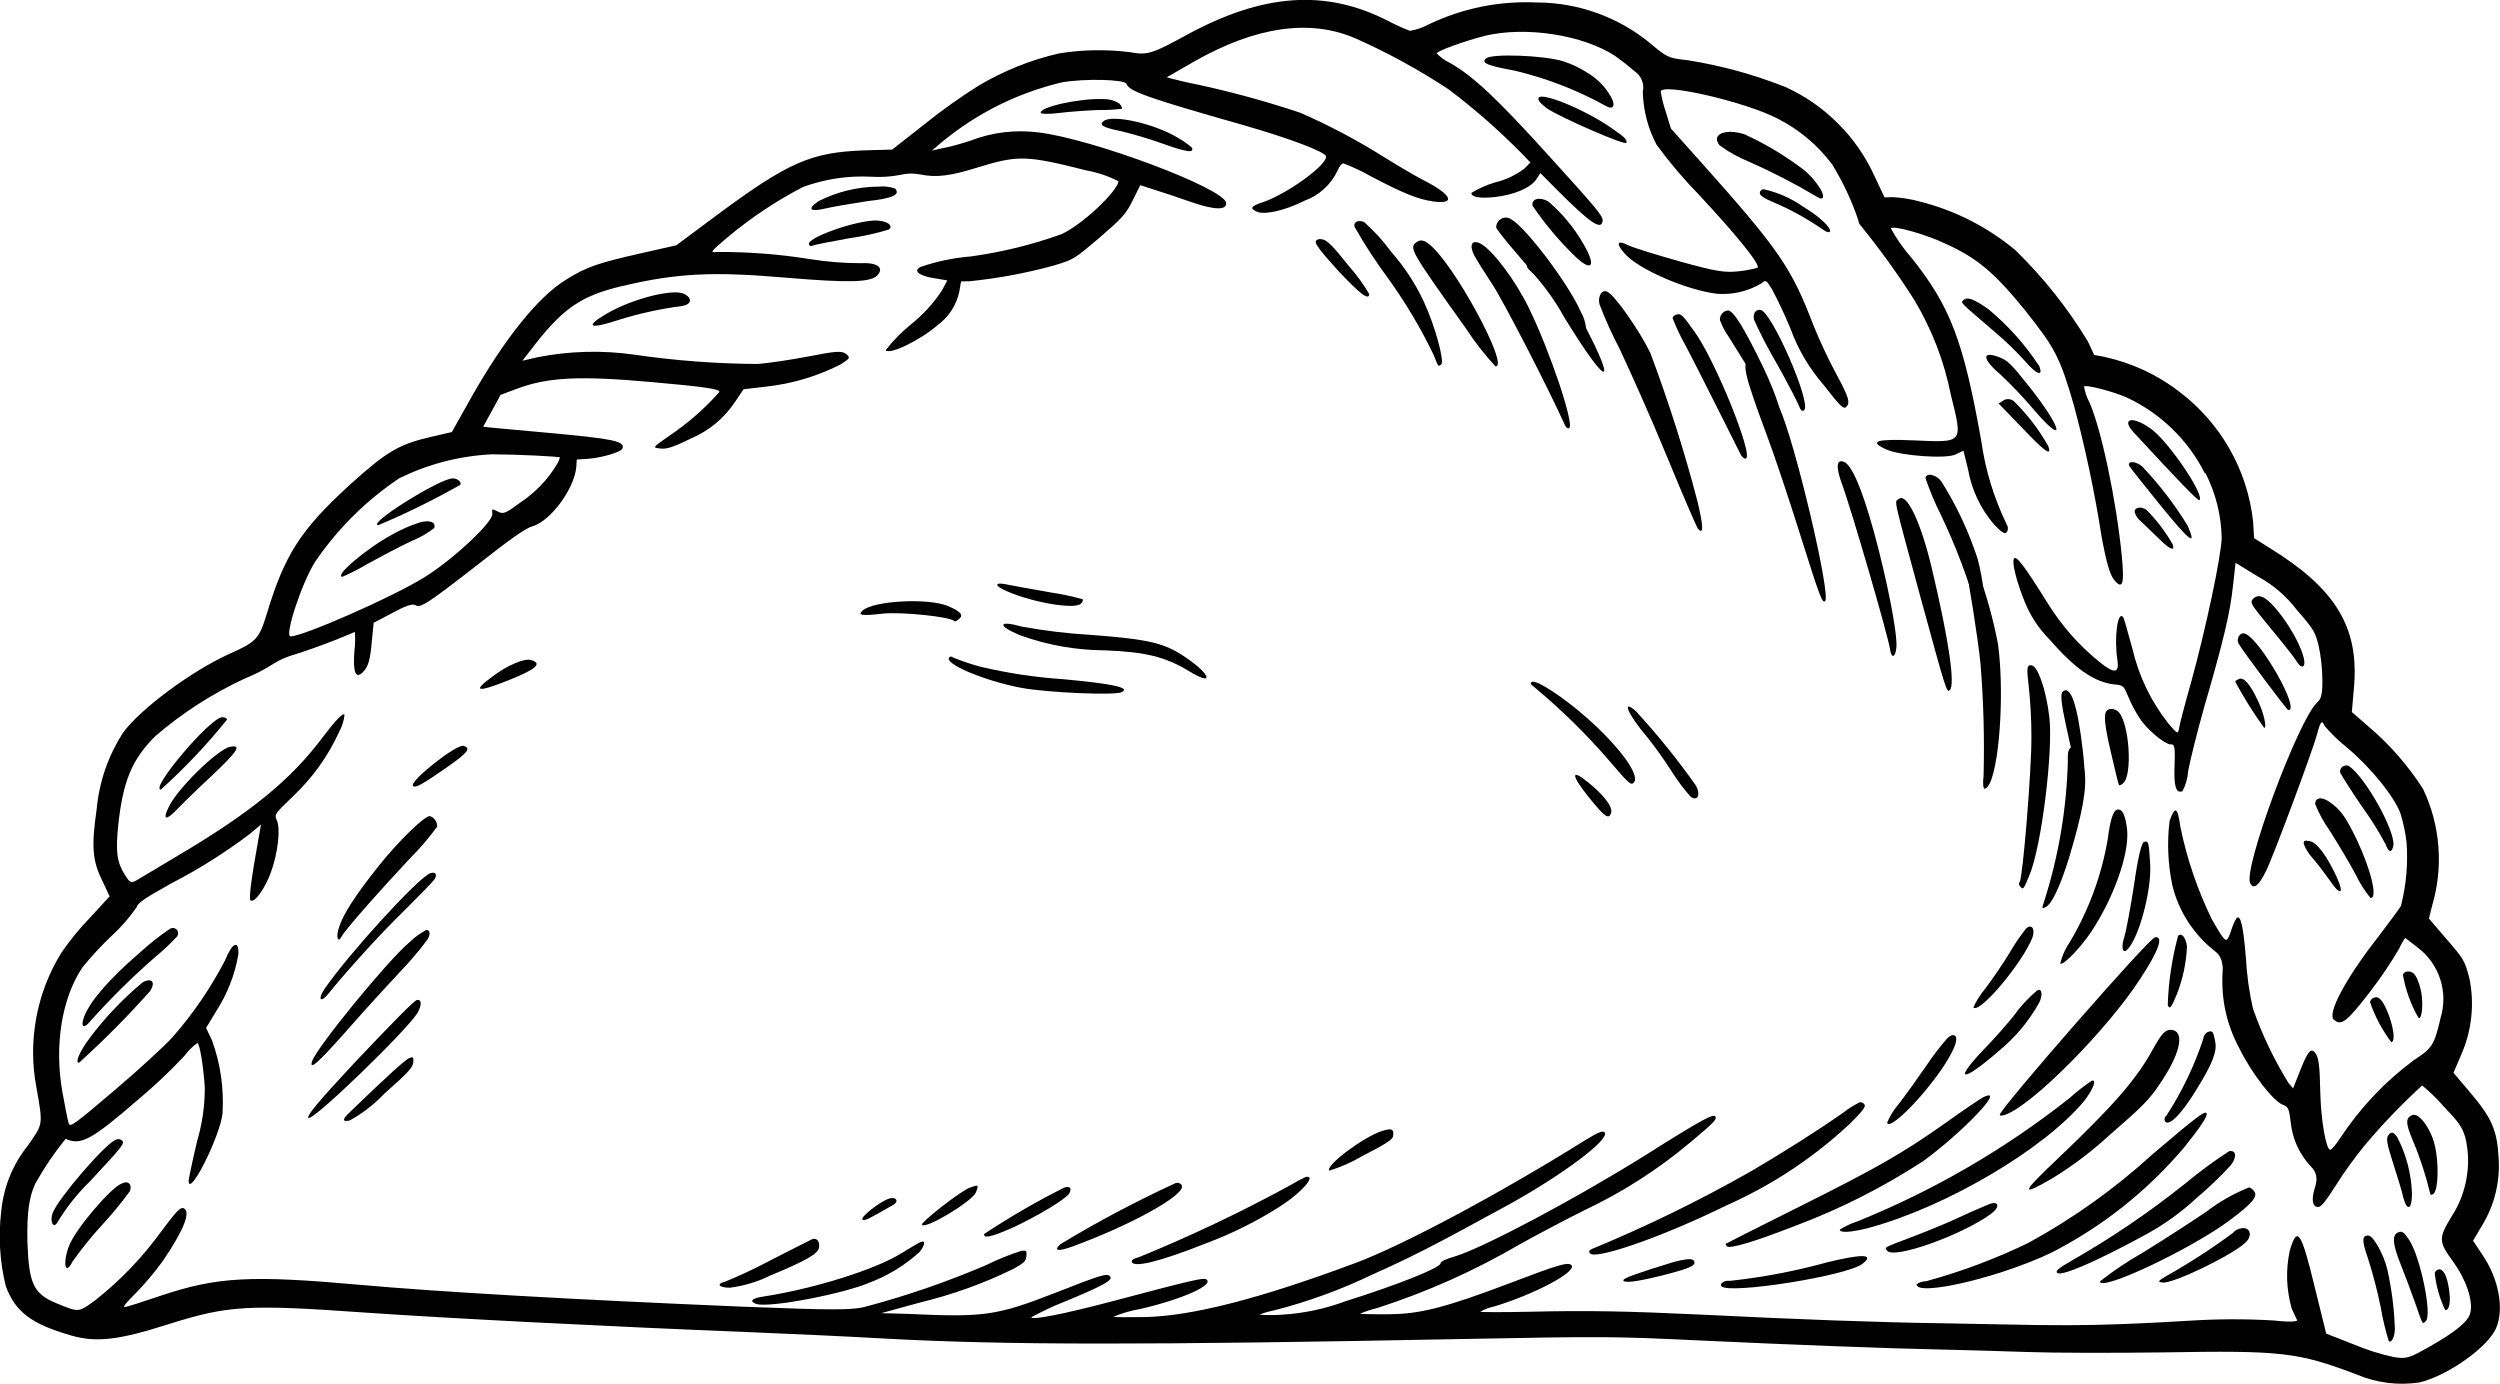 <?xml version="1.0" encoding="UTF-8"?>
<svg id="Layer_2" data-name="Layer 2" xmlns="http://www.w3.org/2000/svg" viewBox="0 0 381.95 211.42">
  <g id="Layer_1-2" data-name="Layer 1">
    <g>
      <path d="M328.8,65.65c-2.82-2.14-4.9-1.85-2.81.42,7.04,7.62,9.83,10.51,10.04,10.34.82-.73-4.5-8.65-7.23-10.76Z"/>
      <path d="M345.47,91.14c-.51-.13-.95,0-1.3.42-.44.53-.21.87,2.79,4.49,1.79,2.16,3.58,4.41,3.94,5.02.88,1.4,1.53.78.93-1.06-1.07-3.37-4.78-8.52-6.36-8.86Z"/>
      <path d="M327.29,71.27c-.98-.82-2.24-.91-2.01-.13.13.28,2.29,2.95,4.75,6.02,4.62,5.66,5.62,6.42,4.21,3.18-1.99-3.27-4.31-6.28-6.95-9.06Z"/>
      <path d="M303.75,47.21c-2.22-1.55-3.16-1.88-3.73-1.4-.57.49-.6.28,4.83,4.98,1.62,1.37,3.14,2.84,4.56,4.41,1.78,2.08,2.74,2.33,2.18.79-2.17-3.33-4.78-6.25-7.84-8.78Z"/>
      <path d="M327.94,77.91c-.82-.66-1.98-.35-1.79.41.19.54.51,1,.96,1.35l2.72,2.62c1.72,1.72,2.53,2.01,2.09.83-1.1-1.91-2.43-3.66-3.98-5.22Z"/>
      <path d="M343.13,96.86c-.77-.43-1.54.58-1.14,1.44.73,1.26,7.36,10.12,7.61,10.19,1.89.12-3.98-10.35-6.47-11.63Z"/>
      <path d="M305.53,54.61c-2.79-1.1-2.75.21.1,2.61,1.73,1.63,3.37,3.36,4.92,5.17,5.17,6.06,4.67,3.24-.55-3.36-2.65-3.35-3.32-3.99-4.46-4.41Z"/>
      <path d="M358.89,117.05c-.23-.12-.47-.14-.72-.06-.25.08-.43.24-.55.47-.1.18-.13.38-.09.58.12.25,1.57,2.63,3.34,5.2,1.34,1.84,2.54,3.76,3.61,5.76.47,1.35.98,1.35,1.19.08.19-2.25-4.22-10.25-6.79-12.04Z"/>
      <path d="M307.63,61.25c-.23-.16-.48-.25-.76-.27-.28-.01-.54.05-.78.19l-.74.48,3.52,3.64c3.57,3.76,4.67,4.53,4.06,2.86-1.44-2.55-3.21-4.85-5.3-6.9Z"/>
      <path d="M342.11,103.72c-.33.15-.62.29-.6.46,1.32,2.44,2.79,4.79,4.41,7.03.46,0-.08-2.33-.96-4.16-1.15-2.46-2.1-3.58-2.84-3.34Z"/>
      <path d="M275.49,25.88c-2.81-2.13-5.82-3.93-9.03-5.39-3.01-.91-5.1.09-3.71,1.74,1.41,1.03,2.92,1.86,4.54,2.51,3.56,1.58,7.02,3.37,10.37,5.36.9.58,1.16.01.52-1.15-.72-1.18-1.61-2.21-2.69-3.07Z"/>
      <path d="M355.85,122.48c-1.19-.79-2.12-.65-2.14.37.58,1.43,1.32,2.78,2.21,4.04,1.2,1.87,3.02,4.92,4.03,6.81.6,1.26,1.34,2.42,2.21,3.49,1.15.11.1-4.27-2.12-8.96-1.75-3.6-2.5-4.59-4.2-5.75Z"/>
      <path d="M275.55,31.62c-1.87-1.32-3.92-2.23-6.15-2.72-.34.07-.52.27-.54.62-.03.32.74.85,2.25,1.45,2.58,1.11,5.03,2.47,7.34,4.07.46.35.94.52,1.09.39.44-.46-1.51-2.33-3.99-3.81Z"/>
      <path d="M352.88,128.51c-.82-.15-.95-.09-.91.43.31.8.76,1.51,1.34,2.15.7.8,1.87,2.34,2.62,3.4,1.63,2.44,2.3,2.18,1.07-.5-1.42-3.08-2.98-5.28-4.11-5.48Z"/>
      <path d="M367.91,148.43c-.37-.02-.64.14-.8.47.41,2.35,1.21,4.56,2.4,6.64.6.23.77-2.76.27-4.58-.51-1.82-.98-2.58-1.86-2.53Z"/>
      <path d="M242.67,11.21c-1.19-.78-2.45-1.39-3.8-1.84-3.04-.93-10.93-1.21-11.83-.45-.9.76.55,1.16,4.36,1.87,4.88,1.16,9.52,2.96,13.91,5.38,1.16.71,1.59-.06.79-1.41-.84-1.48-1.99-2.66-3.43-3.55Z"/>
      <path d="M295,72.52c-.5-.02-.82.19-.82.55.68,1.98,1.49,3.91,2.44,5.79,2.23,4.69,4.06,9.53,5.48,14.53.42,1.9.53,2.02,1.05,1.57s-.12-6.53-1.05-9.72c-1.35-4.09-3.17-7.98-5.46-11.63-.41-.57-.96-.93-1.65-1.08Z"/>
      <path d="M362.72,152.41c-.33.11-.54.34-.63.68.76,2.22,1.85,4.27,3.26,6.14.58-.09.41-1.84-.31-3.93-.86-2.33-1.52-3.17-2.32-2.89Z"/>
      <path d="M322.58,108.31c-1.29.01-1.3,1.33-.12,6.45.64,2.8,1.2,5.1,1.28,5.19.08.09.37-.03.66-.31,1.41-1.26.94-8.93-.67-10.81-.31-.33-.69-.5-1.15-.52Z"/>
      <path d="M246.23,19.58c-4.26-2.96-11.1-5.71-11.19-4.54-.04.42.37.78,1.33,1.54,2.09,1.4,11.96,5.7,12.1,5.24.14-.46-.14-.8-2.25-2.24Z"/>
      <path d="M268.95,47.34c-.75-.06-1.16.55-.98,1.48,1,2.23,2.12,4.4,3.36,6.51,1.73,3.06,3.28,6.06,3.51,6.67.23.6.45.96.8.66,1.18-1.01-5.03-15.24-6.69-15.31Z"/>
      <path d="M315.15,105.67c-.39.31-.25,1.76.5,5.19,1.03,4.82,1.68,7.42,2.2,7.94.67.78.78-.49.36-4.14-.8-6.95-1.86-10.04-3.06-9Z"/>
      <path d="M264.02,47.43c-.18.02-.36.06-.52.15-.16.09-.3.2-.42.34-.12.14-.2.3-.25.48s-.07.35-.06.53l.05.1c.34.89.78,1.72,1.33,2.49l4.18,6.7c3.44,5.63,3.23,5.37,3.58,5.07s-.93-4.09-3.45-9.07c-2.51-4.98-3.69-6.69-4.44-6.79Z"/>
      <path d="M368.62,170.35c-1.13.36-1.12,1.26.01,3.88,1.12,2.66,2.01,5.41,2.68,8.22.07.15.26.13.49-.07.72-.61.82-4.59.23-7.24-.59-2.65-2.43-5.14-3.41-4.79Z"/>
      <path d="M327.54,128.63c-.36.17-.92,2.43-1.5,6.56-.54,3.49-1.21,7.06-1.47,7.93-.52,1.45-.32,2.61.34,2.05,1.76-1.51,3.85-9.04,3.59-13.19-.2-3.34-.24-3.56-.95-3.35Z"/>
      <path d="M364.93,173.39c-.44.48-.24,1.42.67,4.27.65,2.04,1.39,4.38,1.57,5.27.58,2.2,1.33,1.9,1.33-.54-.1-3.06-.85-5.95-2.26-8.67-.6-.81-.86-.86-1.31-.34Z"/>
      <path d="M332.78,142.94c-.94,3.48-1.48,7.03-1.59,10.63.31.67.5.46,1.3-1.45.98-2.43,1.53-4.95,1.64-7.56-.21-1.34-.8-2.09-1.34-1.61Z"/>
      <path d="M236.53,30.76c-1.32-.72-2.55-.42-2.4.66,1.98,2.92,4.25,5.59,6.81,8.03,1.99,1.78,2.71,1.36,1.65-.93-1.5-2.99-3.52-5.58-6.06-7.76Z"/>
      <path d="M372.56,193.94c-.28.08-.47.26-.58.54.2,1.98.74,3.88,1.6,5.67.65.05.87-1.21.58-3.18-.29-1.97-.84-3.15-1.61-3.04Z"/>
      <path d="M366.42,188.27c-.99.36-.91,1.74.35,4.89.61,1.53,1.6,4.15,2.2,5.85,1.26,3.59,1.08,3.31,1.63,2.85,1.04-.89-.83-9.91-2.54-12.44-.8-1.19-1.05-1.36-1.64-1.16Z"/>
      <path d="M337.32,157.65c-.43.24-.67.61-.71,1.09-1.38,4.16-3.26,8.07-5.65,11.75-.14.1-.22.24-.25.41s0,.33.1.47c.6.71,2.48-1.16,4.71-4.82,2.5-4.02,3.22-5.85,2.92-7.42-.31-1.57-.38-1.71-1.13-1.47Z"/>
      <path d="M230.87,33.49c-.16-.11-.33-.18-.52-.22-.19-.04-.38-.04-.57,0-.19.03-.37.11-.53.22s-.3.24-.41.4c-.16.25-.25.53-.26.83.02.77,13.37,15.83,13.75,15.51-.08-.92-.35-1.78-.81-2.58-1.76-4.09-8.36-12.9-10.65-14.15Z"/>
      <path d="M361.87,188.77c-1.02-.07-1.05.75-.13,3.36.8,2.5,1.47,5.04,1.99,7.62.29,1.73.7,3.43,1.21,5.11.38.45.93-.55.95-1.83-.1-3.05-.48-6.07-1.15-9.05-.5-2.24-2.14-5.17-2.87-5.21Z"/>
      <path d="M249.91,108.64c-2.25-1.99-1.18.55,1.69,3.9,1.35,1.69,2.61,3.46,3.78,5.29.86,1.38,1.83,2.68,2.91,3.89,1.06.76,1.56-.28.84-1.66-2.83-4.01-5.9-7.82-9.22-11.43Z"/>
      <path d="M242.4,109.64c-3.34-2.96-7.56-5.77-8.31-5.47-.36.17-.29.35.24.74,4.07,3.38,7.84,7.07,11.32,11.07,3.22,3.77,3.55,4.09,3.97,3.57.99-1.08-2.06-5.33-7.21-9.91Z"/>
      <path d="M242.48,119.41c-2.55-2.06-2.41-.92.28,2.42,2.37,2.95,3.03,3.44,3.38,2.38.35-1.06-1.56-3.15-3.66-4.8Z"/>
      <path d="M279.26,192.83c-4.91,1.36-9.9,2.31-14.96,2.86-.8-.12-1.62.4-1.31.82,1.11,1.29,19.43-1.61,21.62-3.47,1.77-1.41.06-1.52-5.35-.21Z"/>
      <path d="M181.22,100.49c-3.28-2.25-5.48-2.79-14.38-3.48-3.65-.2-7.26-.64-10.85-1.3-3.48-1-3.67-.09-.12,1.35,4.21,1.52,8.55,2.28,13.02,2.3,6.16.25,9.14,1,12.66,3.11,3.9,2.45,3.61.71-.33-1.98Z"/>
      <path d="M255.79,192.78c-5.66,1.75-7.81,2.48-7.77,2.84.04.35,1.42.38,5.98-.77,4.56-1.16,5.32-1.59,4.7-2.33-.28-.27-1.42-.14-2.91.27Z"/>
      <path d="M160.41,90.49c-2.69-.45-5.59-1-6.45-1.17-2.15-.47-2.13.18.04,1.08,4.05,1.72,10.13,2.7,11.1,1.86.29-.24.42-.57.3-.71-1.64-.46-3.31-.81-5-1.05Z"/>
      <path d="M162.47,103.77c-4.25-.28-8.45-.91-12.6-1.89-1.47-.38-2.91-.87-4.31-1.45-.07-.08-.15-.11-.25-.12-.1,0-.18.03-.25.1-1.07.91,5.32,3.62,10.99,4.68,3.97.74,14.32,1.18,15.31.66,1.4-.69-1.2-1.26-8.89-1.98Z"/>
      <path d="M144.82,92.58c-3.1-1.26-11.29-.79-12.98.66-.9.77-.21.89,3.02.51,2.85-.3,10.36.47,10.93,1.14.06.13.45,0,.74-.35.75-.53.2-1.16-1.72-1.96Z"/>
      <path d="M85.09,70.94c-1.41,2.33-3.25,4.26-5.51,5.78-2.43,1.78-2.66,1.87-3.54,1.43-.89-.45-.9-.49-.82.38.08,1.27-6.09,7.03-10.43,9.7-4.8,2.99-18.56,9.02-20.4,9-.99-.02,1.77-8.36,3.82-11.5,3.46-5.04,7.72-9.26,12.8-12.67,4.46-2.18,9.17-3.4,14.13-3.65,3.5,0,10.26.32,10.41.48-.1.37-.25.72-.47,1.04ZM336.96,72.29c1.57,3.1,2.39,6.39,2.47,9.87-.06,2.75-2.37,13.69-4.64,21.96-1,3.5-1.85,6.77-1.89,7.23-.14.82-.24.8-1.57-.76-2.71-3.43-4.57-7.29-5.56-11.55-.69-2.55-1.31-4.73-1.41-4.77-.84-.99-1.38,3.16-.87,6.52.32,2.07-.42,2.2-2.62.43-3.22-2.58-5.91-5.63-8.08-9.15-3.49-5.6-4.77-7.29-5.1-6.72-.33.57.36,3.45,1.69,6.7.85,2.08,2.07,3.93,3.64,5.53,3.95,4.55,6.92,6.65,10.02,6.99,1.36.13,1.39.15,2.14,1.91.46,1.12,1.02,2.19,1.68,3.19,1.12,1.79,4,4.17,4.86,4.06.53-.07.61.62.51,3.24-.14,3.12.21,4.3,1.2,3.91.51-.95.8-1.98.87-3.06.29-1.59,1.41-6.1,2.53-10.05,2.94-10.1,3.9-14.23,4.33-18.32l.39-3.46,3.35,2.05c2.39,1.3,4.41,3.03,6.06,5.2,2.51,2.88,2.77,3.3,3.28,5.41.36,1.67.55,3.36.57,5.07.04,2.24-.15,3.04-.79,3.61-2.89,2.62-11.47,25.74-10.21,27.67.57.9,1.27.31,2.38-1.89,1.11-2.2,7.18-18.54,7.79-20.86.61-2.31.78-2.18,1.17-1.35,1.01,1.19,2.11,2.26,3.33,3.23,3.73,3.11,7.44,7.7,8.32,10.31.41,1.4.71,2.83.88,4.28.23,3.28-.05,6.52-.87,9.71-.25.41-1.79,2.51-3.44,4.67-4.94,6.31-7.89,11.77-6.79,12.7,1.11.93,1.87.49,5.66-4.47,1.57-2.05,3.01-4.19,4.32-6.42.24-.57.54-1.1.9-1.61,0,0,.93.67,1.88,1.44.82.61,1.52,1.33,2.11,2.15.59.83,1.05,1.72,1.36,2.69.32.97.48,1.96.49,2.97,0,1.01-.13,2.01-.43,2.98-.94,4.06-1.24,4.61-4.08,6.44-4.47,3.32-8.24,7.32-11.3,11.97-.63.96-1.3,1.76-1.48,1.72-.64-.05-1.39-4.44-1.51-8.52-.09-4.49-.24-5.68-.85-6.37-.61-.7-1.12-.04-2.27,2.88l-1.04,2.63-.72-.84c-2.21-3.59-4.02-7.38-5.42-11.36-.57-2.54-.93-5.12-1.07-7.73-.38-4.67-.78-6.64-1.42-6.1-.36.61-.65,1.26-.84,1.94-.75,2.05-.69,2.14-2.94-1.73-2.19-4.5-3.8-9.21-4.81-14.12-.42-3.08-.8-3.24-1.65-.94-.4,3.32-.26,6.62.43,9.9.49,2,1.3,3.86,2.42,5.57,1.12,1.72,2.49,3.22,4.12,4.48q1.37,1,1.11,3.54c-.17,3.96.67,7.69,2.53,11.19,1.9,3.85,5.2,8.16,6.72,8.72.78.27.92.61,1.15,2.45.25,2.67,1.28,4.99,3.1,6.96q1.27,1.21.67,3.07c-.6,1.86-.5,3.07.41,3.13.47.05,1.19-.87,2.78-3.37,1.31-2.07,2.75-4.06,4.29-5.96,2.75-3.28,5.7-6.36,8.86-9.25,1.13.94,2.18,1.95,3.14,3.05,2.49,2.62,2.89,3.17,3.43,4.81.51,2.07.58,4.16.22,6.27-.36,2.11-1.11,4.06-2.27,5.85-2.04,3.37-2.04,3.86.19,6.92,2.03,2.79,3.09,5.97,2.65,7.85-.35,1.34-2.17,2.83-6.21,5.15-3.17,1.78-3.48,1.89-5.39,1.62-2.13-.45-4.2-1.1-6.21-1.95l-4.21-1.65-1.68-6.81c-2.16-8.94-2.75-9.72-3.88-5.89-.65,3-.54,5.96.3,8.91l.81,1.73c.11.24-1.25.32-3.6.05-4.25-.25-8.49-.24-12.73.03-11.58.7-17.02.74-23.37.67-2.8-.06-9.29-.17-14.44-.27-9.59-.13-21.73-.57-37.04-1.33-11.16-.52-17.11-.65-26.22-.43-4.05.09-7.42.06-7.4,0,.68-.39,1.41-.66,2.17-.82,6.11-1.84,12.62-5.29,11.78-6.28-.47-.54-1.88-.15-9.21,2.65-9.99,3.79-13.86,4.8-18.73,4.83-2.37.02-4.34-.03-4.4-.08.87-.36,1.75-.65,2.66-.87,7.6-2.45,14.85-5.69,21.75-9.72,2.71-1.51,7.15-3.86,9.84-5.19,5.85-2.76,11.26-6.22,16.21-10.38,3.59-2.99,4.16-3.58,3.85-3.97s-1.51.1-10.68,5.91c-10.72,6.71-24.8,14.15-29.03,15.44-1.6.45-2.29.82-2.26,1.06.11.64-6.48,3.28-14.49,5.8-3.17,1.18-6.43,1.87-9.8,2.07-1.13.08-2.26.08-3.39,0,.68-.29,1.38-.49,2.11-.63,5.28-1.34,10.37-3.2,15.28-5.57,5.75-2.57,9.22-4.33,20.66-10.6,8.21-4.53,15.57-10.02,14.69-11.06-.26-.32-1.06.02-3.04,1.24-12.9,8.07-27.84,16.06-35.09,18.74-14.69,5.48-24.88,8.06-32.02,8.24-2.51.04-4.72.02-4.93-.04,1.34-.56,2.73-.96,4.16-1.2,6.53-1.52,11.36-3.71,10.04-4.53-.39-.28-2.26.15-14.5,3.4-7.19,1.9-12.27,2.9-12.2,2.39,1.62-.88,3.28-1.67,4.99-2.34,6.22-2.57,7.49-3.34,7.04-3.89s-1.54-.18-8.33,2.49c-9.1,3.53-10.84,3.78-22.69,3.23l-3.95-.11,5.99-1.64c4.9-1.19,9.61-2.88,14.14-5.09,1.73-.97,1.98-1.2,2.05-2,.07-.8.01-.86-.75-.8-1.87.6-3.68,1.34-5.44,2.21-5.9,2.52-11.95,4.61-18.14,6.27-2.2.64-5.15.6-19.09.06-25.7-1.07-46.43-2.26-58.46-3.34-16.63-1.49-21.78-1.22-30.38,1.67-2.7.92-5.22,1.73-5.53,1.73-.3,0,.39-.82,1.83-2.24,1.45-1.5,2.79-3.11,4.02-4.8,3.28-4.83,4.38-7.66,3.11-8.08-.44-.12-1.09.51-3.32,3.52-2.86,3.97-6.22,7.48-10.06,10.52-2.7,1.97-2.51,1.92-6.05.47-3.55-1.45-4.13-3.15-4.37-9.3-.09-4.49.25-6.95,1.22-8.97,1.34-2.41,2.88-4.68,4.62-6.82,2.29,1.04,3.89.21,10.83-5.78,2.58-2.15,5.02-4.45,7.32-6.89.55-.76,1.21-1.42,1.97-1.97.35.03.88,3.2,1.14,6.7.02,2.83-.38,5.61-1.18,8.32-.7,2.96-1.27,5.68-1.29,6.04.04,2.7,4.84-6.87,5.18-10.31.23-3.81-.3-7.52-1.59-11.11l-.92-1.95,1.53-2.53c1.71-2.65,2.84-5.53,3.39-8.63.14-2.35-.91-1.94-2.02.84-2.21,4.25-4.9,8.18-8.06,11.77-1.1,1.23-4.99,4.82-8.79,8.05-6.15,5.24-6.83,5.72-7.03,5.11-.2-.61-.55-2.52-.97-4.8-1.27-7.11-.1-14.37,3.07-19.07,1.38-1.7,2.86-3.3,4.45-4.8,1.44-1.32,2.72-2.79,3.83-4.4.18-.65,1.26-1.38,5.45-3.71,4.17-2.16,8.13-4.66,11.88-7.5l1.66-1.41-.33,1.88c-1.11,6.07-1.53,9.36-1.3,9.67.52.61,2.16-1.58,3.12-4.18,1.1-2.97,1.53-6.79.91-8.05-.39-.83-.29-.96,2.51-3.64,2.97-2.82,5.32-6.09,7.02-9.81.46-.83.74-1.72.83-2.65q-.39-.43-3.23,3.32c-4.92,6.6-10.96,11.55-22.24,18.23-3.14,1.91-6.12,3.63-6.5,3.87-.67.31-.85.23-1.53-.85-1.3-2.02-1.48-3.59-1.09-7.52.71-6.85,2.11-10.23,5.71-13.79,4.15-3.56,8.7-6.48,13.65-8.78,1.49-.6,2.92-1.32,4.27-2.19,1.08-.68,2.24-1.19,3.47-1.52,1.46-.45,4.07-1.38,5.82-2.07,1.75-.7,3.18-1.29,3.25-1.34.07.97.05,1.94-.07,2.91-.25,3.16.17,4.22,1.13,3.39.97-.84,1.29-1.95,1.54-4.97l.27-2.72,2.91-1.53c2.05-1.11,2.97-1.39,3.43-1.19.77.54,1.76-.1,9.54-6.15,5.16-4.06,7.38-5.61,8.41-5.88,2.74-.81,6.38-5.71,6.67-9.06l.07-1.13,1.66-.11c2.08-.14,5.16-1.02,5.33-1.6.39-1.09-1.39-1.45-10.98-2.34-5.67-.5-10.27-.93-10.31-.97l1.34-2.43,1.32-2.43,2.5-.94c4.76-1.77,9.54-2.01,20.78-1,7.76.69,10.32,1.06,10.15,1.5-2.29,2.58-4.88,4.84-7.75,6.76-2.28,1.59-2.42,1.72-1.67,1.82,1.2.24,2.07,0,5.06-1.47,2.83-1.21,5.1-3.1,6.8-5.67l1.26-1.86,3.43-.4c4.02-.44,7.84-1.58,11.44-3.42,1.39-.9,1.47-1.02.8-1.57-.67-.55-1.78-.39-5.78.38-2.77.54-6.28,1.04-7.75,1.15-6.32-.04-12.62-.51-18.87-1.43-4.91-.69-9.8-.56-14.67.38l-2.39.55,1.24-1.6c4.82-6.33,7.58-8.29,13.97-9.8,8.29-1.96,13.78-2.25,24.75-1.31,10.05.85,13.31.76,14.31-.38,1.01-1.14-.05-1.95-2.66-1.81-2.59,0-5.16-.22-7.72-.63-4.7-.75-9.43-1.11-14.18-1.08-1.09.12-1.05.03,1.6-2.22,3.57-2.99,7.42-5.56,11.55-7.71,3.37-1.23,6.85-1.75,10.44-1.57,1.5.1,2.98,0,4.45-.28,1-.25,1.99-.27,3-.07,2.48.51,4.6.25,8.85-1.08,6.16-1.89,7.41-1.84,16.62.48,1.7.31,3.31.86,4.85,1.64-.21,1.63-5.69,6.76-8.74,8.1-4.49,1.61-9.09,2.74-13.81,3.39-2.62.21-5.18.74-7.67,1.6-1.24.58-.26,1.38,2.09,1.73l1.97.33-.82,1.55c-1.32,2-2.92,3.73-4.79,5.22-1.42,1.16-2.69,2.46-3.81,3.9.63.73,5.19-1.47,7.91-3.81,1.77-1.31,2.89-3.04,3.36-5.19l.25-1.51,1.31-.03c4.33-.44,8.59-1.23,12.78-2.38,3.18-.95,3.17-.98,7.09-4.29,3.49-3.04,3.99-3.56,5.04-5.66l1.16-2.35,2.14.69c1.26.38,3.8,1.25,5.71,1.91,3.49,1.21,5.42,1.26,5.27.09-.35-2.23-20.39-9.76-28.68-10.75-3.58-.44-7.06-.02-10.43,1.28-1.46.49-2.96.89-4.47,1.19l-1.36.31,1.5-1.29c5.4-4.44,11.49-7.48,18.28-9.12,3.45-.63,9.61-.47,9.92.19.42,1.16,3.04,2.11,18,6.36,6.94,2,12.41,4.06,12.5,4.74.21,1.31-5.96,5.77-9.71,7.03-1.79.59-1.99.94-.81,1.44s4.26-.19,7.23-1.69c1.12-.4,2.12-1.01,3-1.81.88-.8,1.57-1.74,2.07-2.82.24-.61.66-1.12.9-1.07,1.44.55,2.84,1.21,4.18,1.97,5.07,2.66,7.24,3.53,9.62,3.85,3.33.44,2.77-.97-1.2-3.06-1.29-.63-4.19-2.34-6.43-3.74-4.09-2.57-8.35-4.83-12.78-6.76-5.74-1.92-11.59-3.49-17.52-4.69-1.61-.38-2.91-.71-2.88-.73s1.98-1.14,4.28-2.46c9.3-5.27,17.53-6.48,24.45-3.53,5,2.21,9.77,4.83,14.33,7.83,3.92,2.95,7.6,6.18,11.05,9.67l1.45,1.51-.94.95c-1.34,1-2.83,1.7-4.46,2.09-1.27.38-2.48.91-3.61,1.6-.06.64,1.24.87,3.5.65,3.01-.34,5.54-1.4,6.41-2.73l.63-.94,2.45,2.47c5.14,5.16,6.92,6.42,7.06,4.75.04-.64-1.01-1.93-7.85-9.46-8.18-9.06-11.94-12.6-15.46-14.58-.77-.37-1.45-.86-2.05-1.47.04-.38,4.34-1.91,7.41-2.7,6.26-1.47,14.95-.13,19.87,3.1.87.62,2.15,1.61,2.88,2.27.53.34.93.81,1.17,1.39.25.59.3,1.19.16,1.81.08,2.87.78,5.57,2.12,8.11,2.03,2.76,4.25,5.37,6.65,7.82,5.6,6.02,9.27,10.54,8.76,10.95-.91.25-1.84.43-2.78.53-2.22.25-3.49.06-9.18-1.52-3.61-1.02-7.09-2.1-7.77-2.44-1.68-.85-1.98-.35-.62,1.2,2.05,2.44,9.61,5.7,14.24,6.21,2.4.16,4.65-.38,6.72-1.61.64-.56.74-.48,1.56.84,1.06,1.99,2.02,4.04,2.88,6.13,1.15,3.16,2.84,6.01,5.04,8.55,2.5,3.23,3.03,3.73,3.41,3.41.73-.62.47-1.5-1.47-5.07-1.29-2.42-2.45-4.89-3.48-7.42-3.36-8.81-5.25-11.57-17.1-24.85l-4.68-5.23-.79-2.56c-.34-1-.6-2.03-.77-3.07.04-1.42,12.85,1.51,17.88,4.12,3.3,1.69,6.07,4.01,8.3,6.97,1.66,2.7,3,5.55,4.01,8.55.03.34.16.63.41.87,2.91,3.59,5.61,7.33,8.09,11.23,2.72,4.53,4.6,9.38,5.63,14.55,1.86,7.49,1.99,7.32-5.72,6.98-5.71-.24-6.88.13-4.16,1.38,2.14.99,9.32,1.5,10.65.75l1.16-.55.69,2.79c.56,3.18,1.88,6,3.97,8.46,1.13,1.2,1.61,1.51,1.94,1.23.13-.19.19-.4.19-.62,0-.22-.06-.43-.19-.62-1.97-4.07-3.27-8.34-3.89-12.82-2.72-15.23-4.71-20.42-10.57-27.8-1.26-1.41-2.34-2.95-3.24-4.61.49-.43,5.24.89,8.35,2.36,4.82,2.17,7.51,4.42,12.3,10.35,4.44,5.61,5.2,6.97,7.35,14.44,1.75,6.55,3.14,13.17,4.19,19.87.71,3.92,1.28,5.88,1.87,6.62,1.35,1.7,1.66.78,1.24-3.49-.84-8.59-3.13-19.42-4.95-23.54-.41-.77-.68-1.58-.83-2.44.35-.31,4.73.84,6.72,1.78,2.54,1.21,4.82,2.81,6.83,4.77,2.01,1.97,3.65,4.22,4.91,6.73h.1ZM333.09,59.94c-3.48-2.69-7.37-4.5-11.67-5.44l-1.47-.27-.97-2.07c-3.1-5.12-6.79-9.76-11.07-13.94-4.32-3.58-9.2-6.06-14.63-7.44-1.34-.36-2.7-.58-4.08-.66l-1.28.04-1.54-3.27c-1.37-3.01-3.24-5.7-5.59-8.04-2.34-2.35-5.03-4.2-8.05-5.57-4.82-1.91-9.78-3.27-14.91-4.08-2.98-.33-3.15-.43-5.76-2.63-2.43-1.98-5.11-3.51-8.06-4.57-2.95-1.06-5.99-1.6-9.12-1.62-5.89-.27-11.49.87-16.81,3.44-.85.44-1.74.74-2.68.89-1.14-.44-2.26-.95-3.35-1.53-9.55-4.87-19.1-4.21-30.85,2.21-5.13,2.82-5.95,3.08-8.57,2.58-3.62-.45-7.23-.39-10.83.19-4.38,1.01-8.5,2.67-12.36,4.97-2.78,1.75-5.46,3.66-8.02,5.71l-5.11,4.01-4.1.12c-8.3.27-11.75,1.76-23.03,10.15l-5.86,4.36-5.55,1.25c-6.3,1.44-8.16,2.02-11.29,4-4.22,2.58-9.34,8.91-14.49,18.01l-2.96,5.27-3.16.73c-5.04,1.16-6.86,2.32-12.43,7.33-7.47,6.84-9.93,10.63-12.65,19.61-1.2,3.95-1.58,4.36-5.72,6.21-5.73,2.57-13.65,8.43-16.3,12.09-2.26,3.55-3.6,7.42-4,11.62-.82,5.72-.66,7.88.84,10.92l1.14,2.42-2.93,3.19c-1.65,1.7-3.15,3.53-4.48,5.49-1.88,3.06-3.15,6.36-3.8,9.89-.65,3.53-.65,7.07.02,10.6,1.02,5.85,1.05,5.53-1.27,8.86-2.36,2.96-3.72,6.31-4.1,10.07-.46,3.86-.23,7.68.69,11.45,1.47,3.97,3.95,5.8,9.96,7.54,3.91,1.12,7.29.71,14.94-1.73,9.07-2.85,11.98-3.04,29.9-1.77,12.63.88,37.04,2.13,58.93,3,6.25.25,15.59.69,20.8.99,18.14.98,39.42,1.01,88.78.04,20.72-.4,22.56-.38,34.89.21,14.77.69,29.5,1.25,36.59,1.39,3.66.09,10.08.25,14.06.4s13.29.16,20.72.06c18.21-.31,20.58-.04,29.59,3.37,3.1,1.3,6.31,1.71,9.63,1.22,4.33-1.06,10.42-5.38,11.68-8.29,1.26-2.92.43-7.53-2.1-11.23l-1.42-2.13,1.37-2.32c.94-1.54,1.64-3.2,2.07-4.95.43-1.76.59-3.53.47-5.34-.22-4.32-1.08-6.15-4.27-9.95l-2.63-3.09,1.21-2.84c.8-1.83,1.3-3.74,1.51-5.73.21-1.99.11-3.96-.3-5.92-.68-2.61-.83-2.89-3.45-5.91l-2.72-3.17.51-2.05c.86-2.94,1.17-5.95.93-9-.24-3.06-1.02-5.97-2.33-8.74-2.27-3.54-4.99-6.68-8.18-9.41l-2.71-2.35.36-4.13c.68-8.94-2.96-14.77-12.71-20.81l-2.58-1.63-.15-2.51c-.21-1.94-.62-3.84-1.21-5.7-.6-1.86-1.38-3.63-2.34-5.34-.96-1.7-2.08-3.28-3.36-4.75-1.28-1.48-2.7-2.8-4.25-3.98Z"/>
      <path d="M301.25,86.83c-.85.28-.81.38.2,6.36.45,2.9.99,6.58,1.13,8.21.47,5.71.62,11.43.47,17.16-.15,1.1-.05,1.97.17,1.94,1.99-.3,3.18-13.55,2.04-22.07-.72-3.76-1.73-7.43-3.04-11.02-.26-.59-.51-.75-.96-.58Z"/>
      <path d="M290.07,76.24c-.65.56-.94-.8,3.42,15.28,3.79,13.85,3.92,14.34,4.38,13.94.89-.76-.12-7.62-2.66-18.35-1.7-7.31-3.91-11.93-5.14-10.87Z"/>
      <path d="M310.35,101.64c-.7-.05-.74.35-.38,3.42.26,2.49.39,4.98.39,7.48.05,4.94-1.34,21.78-1.79,22.17-.08.11-.12.23-.11.36.01.14.07.25.17.34.49.59.52.5,1.44-1.73,1.83-4.35,3.65-19.02,3.02-24.2-.5-4.17-1.78-7.8-2.74-7.83Z"/>
      <path d="M281.64,70.53c-1.06-.34-1.16.8-.28,3.26,1.42,3.77,7.12,23.39,7.4,25.41.2,1.47.81,1.29.97-.28.16-1.56-.79-7.21-2.63-14.62-2.12-8.38-4.04-13.35-5.46-13.78Z"/>
      <path d="M267.57,55.19c-.86-.57-1.18.55-.64,2.5.26,1.17,1.54,4.92,2.84,8.34,1.29,3.42,3.59,10.33,5.16,15.34,3.18,10.08,3.48,10.83,3.91,10.46.93-.84-4.61-24.46-7.03-29.62-1.64-3.48-3.56-6.65-4.24-7.01Z"/>
      <path d="M316.49,114.14c-.44.21-.63.79-.56,2.07-.19,7.28-1.38,14.4-3.57,21.34-.46,1.35-.43,1.37.28.97,1.05-.64,2.58-4.15,4.1-9.63,1.78-6.27,2.2-9.51,1.55-12.14s-.92-2.93-1.8-2.63Z"/>
      <path d="M323.51,123.69c-.63.08-1.11,1.49-1.49,4.54-.96,5.56-2.88,10.77-5.75,15.63-.71,1.02-1.21,2.14-1.51,3.34.38.39,2.92-2.18,4.65-4.71,3.39-5.05,5.9-11.86,5.58-15.64-.24-2.25-.72-3.29-1.48-3.16Z"/>
      <path d="M256.19,48.05c-.32.06-.54.23-.66.53.54,1.39,1.17,2.74,1.9,4.04,1.08,2.02,3.36,6.57,5.09,10s3.28,6.56,3.45,6.88c.17.32.49.58.73.57,1.37-.2-4.73-15.27-7.91-19.53-1.67-2.36-2-2.68-2.59-2.49Z"/>
      <path d="M245.61,44.59c-.83-.45-1.53.61-1.25,1.87.9,2.37,1.94,4.67,3.12,6.91,1.5,3.19,4.78,10.49,7.19,16.36s4.53,10.77,4.74,11.04c.92,1.06.83-.39-.09-4.25-2-7.65-4.4-15.18-7.18-22.59-1.73-3.55-5.37-8.72-6.53-9.33Z"/>
      <path d="M329.23,143.21c-.96.17-23.54,26.04-23.7,27.08-.04.19.39.21.86.01,4.19-1.48,15.68-13.14,20.6-20.77,2.86-4.34,3.6-6.53,2.24-6.33Z"/>
      <path d="M235.5,40.11c-.6-.24-1.19-.21-1.78.08-.69.46-.65.54.63,1.73,1.76,1.98,3.29,4.13,4.57,6.45,7.31,11.96,8.47,10.92,1.67-1.48-2.44-4.6-3.65-6.2-5.1-6.78Z"/>
      <path d="M331.73,157.34c-.93-.05-1.45.5-2.94,3.19-2.45,4.42-5.89,8.37-14.21,16.3-5.83,5.52-6.01,6.08-1.04,3.2,3.14-1.92,6.06-4.13,8.76-6.62,4.9-4.24,5.97-5.32,7.43-7.45,3.38-4.83,4.2-8.42,1.99-8.62Z"/>
      <path d="M226.2,37.23c-1.27-.66-1.76.11-1.04,1.64.35.74,1.62,2.7,2.77,4.46,1.64,2.45,8.24,15.2,11.13,21.55.24.5.48.68.7.5.76-.65-2.98-11.81-6.22-18.41-2.05-4.19-5.51-8.77-7.34-9.75Z"/>
      <path d="M328.97,176.25c-5.81,5.31-12.17,9.86-19.08,13.64-5.02,2.43-10.22,4.38-15.6,5.85-.53.02-1.02.17-1.47.45-.16,2.02,13.07-1.11,20.83-4.93,7.77-4.02,14.48-9.38,20.13-16.06,2.63-3.29,3.62-4.83,3.3-5.17s-2.37,1.36-8.1,6.22Z"/>
      <path d="M340.58,175.87c-2.35,1.52-4.61,3.19-6.76,4.98-5.47,4.37-11.25,8.29-17.33,11.76-2.01,1.15-2.46,1.55-2.21,1.84.55.65,5.97-1.71,13.32-5.71,2.93-1.57,5.61-3.49,8.04-5.75,1.81-1.53,3.52-3.17,5.13-4.91,1.03-1.27.9-2.39-.19-2.21Z"/>
      <path d="M309.57,141.83c-.93,1.16-1.77,2.4-2.51,3.69-1.02,1.68-2.76,4.23-3.82,5.61-.71.85-1.3,1.78-1.75,2.79.89,1.04,7.32-6.54,9.01-10.63.47-1.32-.07-2.2-.92-1.46Z"/>
      <path d="M343.55,181.44c-2.31.93-4.45,2.14-6.43,3.65-1.83,1.27-6.23,4.11-9.78,6.31-2.28,1.29-4.44,2.74-6.5,4.36-.11,1.69,13.79-4.87,19.71-9.25,3.6-2.68,4.49-3.75,3.8-4.56-.25-.33-.62-.56-.79-.51Z"/>
      <path d="M218.19,37.18c-.64-.47-1.17-.56-1.62-.28-1.39.9-1.29,1.11,7.35,13.22,1.35,2.08,2.87,4.03,4.55,5.85,2.28.22-6.53-16.1-10.29-18.79Z"/>
      <path d="M342.29,187.69c-.47.09-.85.31-1.16.69-3.24,2.39-6.62,4.58-10.13,6.56-1.33.79-1.39.89-.64,1,1.53.28,10.99-4.31,12.8-6.2,1.07-1.08.53-2.41-.87-2.05Z"/>
      <path d="M311.17,151.37c-1.37,1.16-2.56,2.47-3.59,3.93-.9,1.11-2.97,3.49-4.64,5.19-4.57,4.81-3.13,4.91,2.33.17,2.55-2.08,4.64-4.55,6.25-7.42.63-1.2.45-2.45-.35-1.87Z"/>
      <path d="M208.44,33.95c-.94-.46-1.8.03-1.44.8,1.58,2.78,3.34,5.45,5.25,8.02,2.57,3.61,4.83,7.4,6.75,11.39.78,1.96.74,1.91,1.21,1.49.47-.42-.87-5.69-2.72-9.65-1.29-2.74-2.93-5.24-4.93-7.51-1.22-1.66-2.59-3.17-4.13-4.55Z"/>
      <path d="M319.59,165.11c-1.21.8-2.34,1.69-3.41,2.66-9.92,7.83-20.74,14.11-32.45,18.85-.93.3-1.81.71-2.64,1.24-.05.53,1.71.44,4.41-.26,11.88-3.22,26.81-12.04,32.91-19.38,1.41-1.82,1.97-3.34,1.17-3.12Z"/>
      <path d="M202.05,36.57c-.55-.12-.94.03-1.04.34s.66,1.4,3.43,4.45c3.36,3.57,4.67,4.58,4.76,3.58-.89-1.52-1.92-2.94-3.09-4.26-2.48-3.12-3.34-3.97-4.06-4.11Z"/>
      <path d="M297.6,158.53c-1.19,1.34-2.28,2.76-3.27,4.25-1.33,1.94-3.26,4.63-4.29,5.95-.72.83-1.29,1.76-1.72,2.78.13.79,2.07-.67,4.51-3.36,3.83-4.22,6.72-8.95,5.92-9.84-.26-.29-.67-.19-1.14.22Z"/>
      <path d="M180.07,21.12c-3.6-2.23-10.19-3.71-11.49-2.6-.7.58-.1.95,2.69,1.52,2.2.54,4.38,1.2,6.51,1.96,3.56,1.26,4.7,1.41,4.32.56-.63-.55-1.31-1.03-2.04-1.44Z"/>
      <path d="M303.07,167.6c-.46.22-3.12,2.01-5.93,4.03-6.64,4.67-10.19,6.71-22.99,13.1-5.77,2.88-10.5,5.28-10.52,5.31-.03.03.07.15.17.35.4.48,4.22-.67,10.53-3.13,6.85-2.57,13.33-5.86,19.46-9.84,5.99-4.35,12.82-11.48,9.29-9.82Z"/>
      <path d="M168.49,15.14c-3.54-.15-9.64,1.21-9.49,2.09.09.19,1.17.23,2.62.05,1.45-.18,4.15-.4,6.12-.47,1.23.02,2.45-.04,3.66-.19.1-.05-.07-.45-.37-.79-.78-.49-1.62-.72-2.54-.68Z"/>
      <path d="M304.06,183.91c-.48.22-2.59,1.06-4.68,2.05s-5.44,2.33-7.48,3.1c-4.22,1.61-4.02,1.48-3.57,2.04,1.1,1.29,11.36-2.39,15.82-5.62,1.38-1.01,1.34-1.99-.09-1.57Z"/>
      <path d="M284.09,168.42c-.89.45-1.73.98-2.51,1.59-3.87,2.72-9.44,6.24-14.02,8.91-7.85,4.47-15.96,8.43-24.31,11.88-.47.22-.58.38-.3.7.85,1,11.12-2.57,20.71-7.29,7.01-3.11,13.34-7.28,18.96-12.52,1.86-1.83,2.41-2.58,2.27-2.88-.17-.3-.43-.43-.78-.4Z"/>
      <path d="M134.23,28.51c-3.23.03-6.28.77-9.16,2.21-1.82,1.26-1.34,1.71,1.19,1.1,1.11-.26,3.86-.72,6.14-1.07,3.99-.45,5.19-.98,4.37-1.94-.82-.29-1.67-.38-2.54-.3Z"/>
      <path d="M134.06,33.69c-3.1-.13-11.28,2.76-10.43,3.73.05.09.12.14.22.17.1.02.19,0,.27-.05.1-.1,2.71-.62,5.79-1.17,2-.28,3.97-.72,5.9-1.31.71-.57-.19-1.27-1.76-1.36Z"/>
      <path d="M104.56,44.92c-1.61-.89-7.97.72-11.82,2.97-3.49,2.04-2.72,2.47,1.73,1,3.18-1,6.43-1.71,9.74-2.14,1.43-.21,1.63-1.17.35-1.83Z"/>
      <path d="M211.16,172.79c-2.86.9-8.72,5.31-8.07,6.06,1.73-.53,3.37-1.25,4.93-2.17,3.65-1.88,4.74-2.55,4.82-3.11.17-1.07-.23-1.26-1.68-.78Z"/>
      <path d="M199.55,179.78c-.84.4-1.66.83-2.46,1.32-7.51,4.1-15.22,7.76-23.14,10.99-.62.13-1.08.42-1.05.64.15,1.06,4.36,0,11.07-2.67,4.16-1.53,8.09-3.49,11.81-5.88,3.16-2.08,5.35-4.6,3.77-4.38Z"/>
      <path d="M179.66,180.73c-6.05,2.78-11.92,5.89-17.61,9.33-1.18,1.01-.43,1.2,1.74.4,9.32-3.4,17.81-8.17,16.72-9.45-.23-.26-.51-.35-.85-.28Z"/>
      <path d="M162.53,181.47c-4.2,2.11-8.26,4.47-12.18,7.06-.07.76,1.19.42,4.5-1.03,3.71-1.74,7.99-4.3,8.5-5.16s.03-1.21-.83-.87Z"/>
      <path d="M81.11,100.83c-.93-.29-3.57.77-5.83,2.5-3.2,2.33-2.44,2.53,2.36.62,4.31-1.73,5.29-2.58,3.47-3.12Z"/>
      <path d="M148.23,181.42c-1.55.57-7.67,5.41-7.38,5.71.6.7,7.69-3.61,8.24-4.94s.28-1.14-.85-.77Z"/>
      <path d="M135.71,183.16c-1.33.49-4.17,2.7-3.96,3.13s1.48-.37,4.7-2.2c1.01-.59.4-1.36-.73-.93Z"/>
      <path d="M140.54,189.8c-.25.12-1.55.88-2.84,1.68-4.07,2.54-13.57,5.46-21.05,6.6-1.82.26-2.24.76-1.06,1.15,1.97.6,13.16-1.52,17.34-3.3,2.81-1.08,5.33-2.63,7.56-4.65.9-1.12.94-1.9.05-1.48Z"/>
      <path d="M70.84,113.95c-1.06-.34-8.37,5.44-7.74,6.12.31.36,1.22-.09,4.82-2.59s4.09-3.14,2.92-3.53Z"/>
      <path d="M124.15,189.29c-.25.12-3.23,1.61-6.55,3.32-2.23,1.19-4.52,2.26-6.86,3.22-1.37.31-.87.9.73.91,2.15-.27,4.2-.88,6.15-1.84,5.53-2.29,7.34-3.33,7.51-4.28.17-.94-.37-1.53-.98-1.32Z"/>
      <path d="M65.69,124.68c-.77-.1-4.79,3.8-7.77,7.54-3.56,4.47-5.49,7.42-6.13,9.47-.5,1.47-.17,2.48.4,1.39.57-1.09,6.06-7.26,10.55-12.05,1.49-1.47,2.83-3.06,4.05-4.75,0-.36-.09-.68-.29-.98-.2-.29-.47-.5-.81-.62Z"/>
      <path d="M65.74,133.41c-1.81.64-12.44,12.28-16.16,17.68-1.07,1.56-.63,2.22.54.79,2.68-3.34,7.93-9.16,11.54-12.66,2.26-2.25,4.34-4.37,4.64-4.77.58-.74.3-1.34-.56-1.04Z"/>
      <path d="M65.15,142.07c-.96.51-1.83,1.15-2.62,1.91-3.44,2.92-14.18,16.1-14.85,18.16-.47,1.5.89.29,5.43-4.84,2.7-3.08,6.4-7.12,8.2-9.03,1.37-1.43,2.65-2.94,3.84-4.52.66-.89.63-1.62,0-1.68Z"/>
      <path d="M33.93,109.58c-1.79.04-11.05,10.94-9.37,11.06,3.66-3.29,7.03-6.85,10.12-10.69,0-.21-.32-.39-.75-.37Z"/>
      <path d="M35.12,114.11c-1.94.41-8.2,6.56-9.4,9.31-.91,1.91-.33,1.97,1.4.17.81-.85,3.22-3.21,5.34-5.17,3.86-3.65,4.55-4.71,2.66-4.31Z"/>
      <path d="M63.7,152.78c-.43.08-3.79,3.51-9.58,9.63-5.51,5.9-7.31,8.09-7,8.38.57.64,15.01-13.33,16.67-16.04.67-1.21.66-2.1-.1-1.97Z"/>
      <path d="M62.51,161.65c-.56.26-3.08,2.46-9.22,8.42-1.02.97-.98,1.36.13,1.12,1.99-1.1,3.75-2.47,5.32-4.12,3.64-3.22,4.34-4,4.4-4.78.06-.78.01-.89-.63-.64Z"/>
      <path d="M26.02,141.87c-1.72,1.15-3.34,2.44-4.86,3.85-4.31,3.7-7.37,7.19-8.27,9.52-.63,1.59-.16,2.08.87.82,3.11-3.49,6.42-6.77,9.94-9.84,1.2-.98,2.32-2.03,3.37-3.17.13-.19.17-.39.13-.61-.04-.23-.16-.4-.35-.53-.27-.17-.55-.18-.82-.03Z"/>
      <path d="M21.77,150.1c-3.01,2.51-5.7,5.34-8.06,8.48-1.55,2.06-2.27,3.78-1.66,3.8,3.82-3.44,7.43-7.08,10.84-10.92.96-1.38.32-2.17-1.13-1.36Z"/>
      <path d="M17.63,174.16c-1.61.67-8.62,8.78-9.55,11.09-.54,1.31.06,2.59.7,1.49,1.38-2.3,3.03-4.38,4.96-6.25,5.02-5.4,5.31-5.77,4.94-6.2-.14-.14-.31-.22-.5-.24-.19-.03-.37.01-.55.11Z"/>
      <path d="M18.48,180.87c-1.74.81-6.88,6.85-7.89,9.38-1.02,2.53-.71,4.86.5,2.48,1.4-1.97,2.91-3.85,4.55-5.63,1.51-1.64,2.92-3.35,4.23-5.15.33-1.07-.33-1.68-1.39-1.07Z"/>
      <path d="M69.14,73.09c-2.03.05-13.11,6.99-11.36,7.15,4.29-1.8,8.46-3.86,12.51-6.15.36-.34-.4-1.05-1.14-.99Z"/>
      <path d="M64.19,79.8c-1.48.47-2.91,1.09-4.26,1.86-3.96,2.13-8.92,6.37-7.63,6.46,1.31-.56,2.57-1.2,3.79-1.94,1.96-1.08,5.01-2.69,6.84-3.55,1.23-.49,2.36-1.14,3.41-1.96.27-.89-.62-1.26-2.14-.87Z"/>
    </g>
  </g>
</svg>